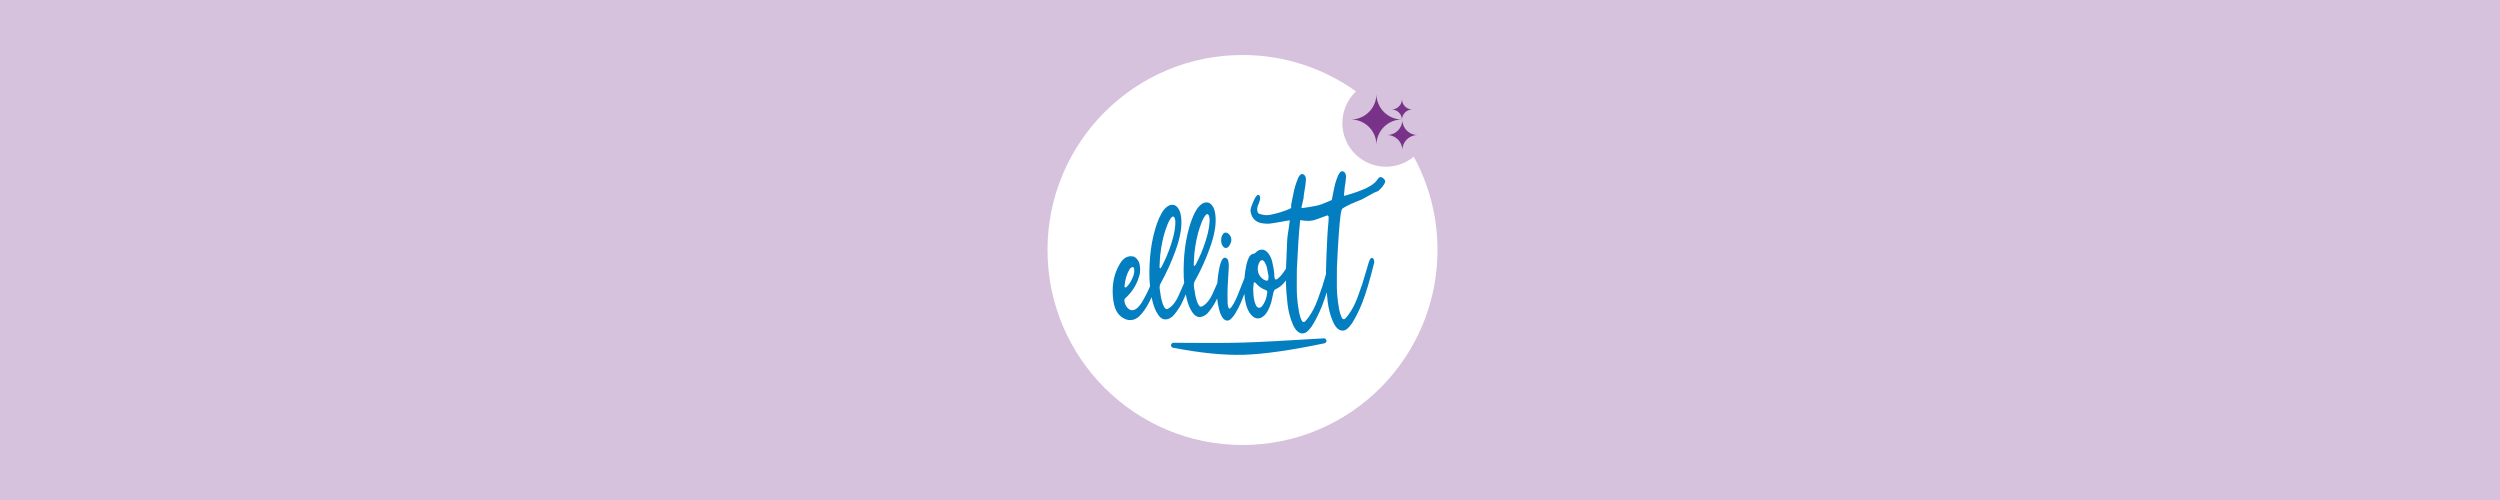 <?xml version="1.0" encoding="UTF-8"?>
<svg width="2000px" height="400px" viewBox="0 0 2000 400" version="1.1" xmlns="http://www.w3.org/2000/svg" xmlns:xlink="http://www.w3.org/1999/xlink">
    <title>brand-header Home care Elliott</title>
    <g id="brand-header-Home-care-Elliott" stroke="none" stroke-width="1" fill="none" fill-rule="evenodd">
        <rect fill="#D6C2DC" x="0" y="0" width="2000" height="400"></rect>
        <g id="Group" transform="translate(838, 44)">
            <path d="M156,0 C189.874,0 221.226,10.797 246.804,29.136 C240.073,35.5 235.874,44.509 235.874,54.499 C235.874,73.769 251.496,89.39 270.765,89.39 C279.224,89.39 286.98,86.38 293.02,81.373 C305.123,103.538 312,128.966 312,156 C312,242.156 242.156,312 156,312 C69.844,312 0,242.156 0,156 C0,69.844 69.844,0 156,0 Z" id="Path" fill="#FFFFFF"></path>
            <g id="Group-5" transform="translate(235.874, 19.608)"></g>
        </g>
        <g id="Elliott-logo-remake" transform="translate(1000.009, 220.736) rotate(1) translate(-1000.009, -220.736) translate(883.011, 132.736)" fill="#037EC0">
            <g id="elliott" transform="translate(116.998, 73.146) rotate(-5) translate(-116.998, -73.146) translate(5.121, 9.509)" fill-rule="nonzero">
                <path d="M189.861,1.12734342e-13 C190.193,1.12734342e-13 190.691,0.195 191.355,0.584 C192.284,1.362 192.749,2.579 192.749,4.233 L192.749,4.671 L192.714,4.999 C192.613,5.85 192.359,7.298 191.952,9.341 L191.324,11.932 C190.764,14.267 190.184,18.995 190.034,19.798 C190,19.898 199.577,18.04 206.925,15.384 C208.193,14.925 215.036,12.357 217.671,8.623 C219.565,5.938 221.421,6.372 223.495,9.37 C225.205,11.843 217.965,17.876 217.109,18.042 C213.648,18.713 206.04,23.134 202.556,24.156 C200.516,24.754 198.323,25.493 195.976,26.375 L195.954,26.282 L190.757,28.461 C190.448,28.552 189.762,28.897 188.701,29.497 L188.468,29.629 C187.87,29.921 187.406,30.602 187.074,31.672 L186.476,33.862 L186.327,34.552 C184.821,41.675 182.879,55.36 180.503,75.605 L180.375,76.939 C180.144,79.484 179.87,83.14 179.553,87.907 L179.208,93.266 C179.147,94.164 179.114,95.518 179.109,97.329 L179.109,97.791 C179.109,101.099 179.341,105.137 179.806,109.905 C180.177,112.63 180.665,114.761 181.268,116.299 L181.399,116.619 C181.797,117.689 182.394,118.224 183.191,118.224 C183.456,118.224 183.788,118.079 184.186,117.787 C185.647,116.424 186.742,115.257 187.472,114.284 C190.392,110.781 192.981,106.499 195.238,101.44 L195.779,100.274 C196.976,97.671 198.322,94.557 199.818,90.931 L206.09,74.292 C206.422,73.416 206.92,72.492 207.583,71.519 C207.915,71.032 208.28,70.789 208.679,70.789 C208.811,70.789 209.077,70.886 209.475,71.081 C209.741,71.275 209.973,71.567 210.172,71.956 C210.371,72.346 210.471,72.735 210.471,73.124 L210.471,74.584 C210.404,74.778 210.338,75.021 210.272,75.313 C210.205,75.605 210.106,75.897 209.973,76.189 L209.251,78.36 C207.346,84.054 205.612,88.998 204.049,93.193 C202.29,97.912 200.382,102.461 198.324,106.84 C195.271,112.97 192.251,118.03 189.264,122.019 C187.671,123.965 186.211,125.376 184.883,126.252 C183.888,126.933 182.792,127.274 181.598,127.274 C179.739,127.274 177.98,126.155 176.321,123.917 C175.392,122.555 174.628,120.9 174.031,118.954 C172.438,114.381 171.476,109.273 171.144,103.629 L171.072,101.959 C170.987,99.842 170.945,98.16 170.945,96.915 L170.913,95.803 C169.435,99.595 167.858,103.274 166.183,106.84 C163.13,112.97 160.109,118.03 157.123,122.019 C155.53,123.965 154.069,125.376 152.742,126.252 C151.746,126.933 150.651,127.274 149.456,127.274 C147.598,127.274 145.839,126.155 144.18,123.917 C143.25,122.555 142.487,120.9 141.89,118.954 C140.297,114.381 139.334,109.273 139.002,103.629 L138.953,102.498 C138.853,100.125 138.803,98.264 138.803,96.915 L138.704,93.558 C138.704,90.584 138.8,87.421 138.994,84.068 C138.467,84.684 137.977,85.22 137.526,85.676 C135.269,87.914 132.946,89.471 130.557,90.347 C129.893,90.541 129.379,90.931 129.014,91.515 C128.648,92.098 128.333,92.877 128.068,93.85 L127.637,95.41 C127.041,97.544 126.554,99.165 126.176,100.272 C125.247,102.996 123.952,105.575 122.293,108.008 C120.966,109.954 119.373,111.365 117.514,112.24 C116.718,112.63 115.855,112.824 114.925,112.824 C112.868,112.824 110.976,111.705 109.25,109.467 C107.989,107.813 106.96,105.526 106.164,102.607 C105.477,99.861 105.113,96.468 105.073,92.43 L102.099,98.666 C100.506,101.877 98.614,104.991 96.424,108.008 C95.229,109.564 94.035,110.829 92.84,111.802 C91.977,112.484 91.081,112.824 90.152,112.824 C88.559,112.824 87.165,111.754 85.97,109.613 C85.174,108.056 84.543,106.11 84.078,103.775 C83.47,100.127 83.138,97.054 83.083,94.554 L82.503,95.601 C81.042,98.326 78.985,101.148 76.33,104.067 C74.803,105.916 73.144,107.18 71.352,107.862 C70.489,108.251 69.56,108.445 68.564,108.445 C66.174,108.445 64.15,107.035 62.491,104.213 C60.831,101.391 59.603,97.693 58.807,93.12 C58.615,91.996 58.446,90.809 58.301,89.561 C57.265,91.553 56.178,93.567 55.041,95.601 C53.58,98.326 51.523,101.148 48.868,104.067 C47.45,105.783 45.918,106.997 44.272,107.707 L43.89,107.862 C43.027,108.251 42.098,108.445 41.102,108.445 C38.712,108.445 36.688,107.035 35.029,104.213 C33.369,101.391 32.141,97.693 31.345,93.12 C31.17,92.093 31.014,91.014 30.877,89.883 C28.881,93.634 26.652,97.049 24.194,100.126 C22.468,102.169 20.908,103.726 19.514,104.797 C17.461,106.256 15.495,106.989 13.616,106.994 L13.242,106.986 C11.649,106.986 10.321,106.743 9.259,106.256 C6.272,104.894 3.982,102.729 2.389,99.761 C0.796,96.793 1.09211317e-13,92.439 1.09211317e-13,86.698 C1.09211317e-13,76.968 2.389,68.697 7.168,61.885 C9.691,57.993 12.678,56.047 16.129,56.047 L17.423,56.193 C19.083,56.29 20.51,57.312 21.705,59.258 C22.572,60.53 23.063,61.971 23.179,63.581 L23.298,65.826 C23.298,68.064 22.966,70.108 22.302,71.956 C21.373,74.584 20.311,76.87 19.116,78.816 C16.992,82.319 14.47,85.336 11.549,87.866 C11.416,87.995 11.247,88.136 11.04,88.287 L10.703,88.522 C10.399,88.725 10.06,89.012 9.687,89.384 L9.458,89.617 C9.127,89.909 8.961,90.444 8.961,91.223 L8.961,91.66 C9.16,93.801 9.84,95.601 11.002,97.061 C12.163,98.52 13.507,99.25 15.034,99.25 C15.764,99.25 16.627,99.007 17.623,98.52 C19.481,97.45 21.373,95.553 23.298,92.828 C26.065,88.771 28.377,84.838 30.233,81.031 C30.177,79.394 30.15,77.683 30.15,75.897 C30.814,58.869 33.834,44.079 39.21,31.527 C40.538,28.413 42.031,25.64 43.691,23.207 C45.151,21.066 46.711,19.509 48.37,18.536 C49.565,17.758 50.726,17.369 51.855,17.369 C53.381,17.174 54.759,17.734 55.987,19.047 C57.214,20.361 58.061,22.185 58.525,24.521 C58.791,25.98 58.924,27.586 58.924,29.337 C58.924,33.035 58.393,36.83 57.331,40.722 C56.335,44.711 54.709,49.236 52.452,54.296 C48.669,62.858 44.222,71.081 39.111,78.962 C38.049,80.325 37.617,82.076 37.816,84.217 C38.016,88.401 38.48,92.05 39.21,95.163 C39.542,96.526 39.907,97.596 40.305,98.374 C40.836,99.639 41.6,100.272 42.595,100.272 C42.795,100.272 43.093,100.175 43.491,99.98 C44.819,99.299 45.914,98.569 46.777,97.791 C48.883,95.883 50.672,93.552 52.142,90.798 L56.634,82.319 L57.671,80.291 C57.632,78.88 57.612,77.415 57.612,75.897 C58.276,58.869 61.296,44.079 66.672,31.527 C68,28.413 69.493,25.64 71.153,23.207 C72.508,21.219 73.95,19.735 75.478,18.754 L75.832,18.536 C77.027,17.758 78.188,17.369 79.317,17.369 C80.843,17.174 82.221,17.734 83.448,19.047 C84.676,20.361 85.523,22.185 85.987,24.521 C86.253,25.98 86.386,27.586 86.386,29.337 C86.386,33.035 85.855,36.83 84.793,40.722 C83.797,44.711 82.171,49.236 79.914,54.296 C76.131,62.858 71.684,71.081 66.573,78.962 C65.511,80.325 65.079,82.076 65.278,84.217 C65.477,88.401 65.942,92.05 66.672,95.163 C67.004,96.526 67.369,97.596 67.767,98.374 C68.298,99.639 69.062,100.272 70.057,100.272 C70.256,100.272 70.555,100.175 70.953,99.98 C72.281,99.299 73.376,98.569 74.239,97.791 C76.345,95.883 78.134,93.552 79.604,90.798 L84.096,82.319 L84.1,82.307 C84.775,77.538 85.73,73.114 86.966,69.037 C87.829,66.118 88.857,64.123 90.052,63.053 C90.384,62.664 90.849,62.469 91.446,62.469 C92.043,62.469 92.624,62.761 93.188,63.345 C93.696,63.87 94.002,64.514 94.107,65.276 L94.134,65.534 C94.201,66.021 94.234,66.702 94.234,67.578 L94.234,68.453 C94.234,69.329 94.101,70.74 93.836,72.686 L93.437,75.605 L93.254,76.907 C92.693,80.923 92.323,83.943 92.143,85.968 L92.053,86.717 C91.787,89.062 91.542,92.287 91.32,96.39 L91.247,97.791 C91.114,100.029 91.313,101.78 91.844,103.045 C92.043,103.337 92.243,103.483 92.442,103.483 C93.105,103.094 93.57,102.753 93.836,102.461 C95.628,100.418 97.552,97.353 99.61,93.266 L106.034,79.835 C106.559,76.351 107.3,72.947 108.255,69.621 C108.786,67.87 109.383,66.313 110.047,64.95 C111.175,62.421 112.602,61.107 114.328,61.01 C115.058,61.01 115.822,60.669 116.618,59.988 L116.947,59.692 C117.303,59.381 117.558,59.188 117.713,59.112 C118.709,58.431 119.837,58.091 121.098,58.091 C123.392,58.091 125.319,59.436 126.879,62.126 L127.072,62.469 C128.134,64.318 128.831,66.459 129.163,68.891 C129.76,72.589 130.059,75.703 130.059,78.233 L129.959,79.692 C129.959,80.057 129.997,80.559 130.071,81.197 L130.158,81.881 C130.158,81.979 130.258,82.149 130.457,82.392 C130.656,82.636 130.855,82.757 131.055,82.757 C131.453,82.757 131.875,82.614 132.322,82.328 L132.548,82.173 C134.207,81.103 135.999,79.351 137.924,76.919 L139.748,74.561 L139.989,72.136 C140.463,67.482 141.113,61.678 141.94,54.724 L142.381,51.022 C142.732,48.14 144.569,41.407 145.417,36.254 C135.875,37.286 130.418,37.803 129.046,37.803 C126.723,37.803 124.234,37.413 121.579,36.635 C119.853,35.954 118.493,35.078 117.497,34.008 C115.904,32.354 114.941,30.067 114.61,27.148 C114.61,26.272 114.709,25.494 114.908,24.813 C115.107,23.742 119.191,14.55 121.29,14.245 C123.388,13.941 123.673,17.323 121.787,20.58 C122.052,20.872 120.705,22.129 120.197,24.489 C119.689,26.85 120.152,28.997 121.678,29.483 C124.134,30.456 126.358,30.943 128.349,30.943 C129.146,30.943 129.743,30.894 130.141,30.797 C134.29,30.218 141.178,29.152 147.221,26.561 C147.269,26.541 147.292,24.012 147.382,23.863 C147.447,23.704 147.507,23.533 147.565,23.353 L149.058,17.807 L149.204,17.351 C149.406,16.696 149.689,15.68 150.054,14.304 C150.518,12.552 151.016,10.995 151.547,9.633 C152.078,8.076 153.007,5.936 154.335,3.211 C154.733,2.433 155.331,1.606 156.127,0.73 C156.658,0.243 157.189,1.12734342e-13 157.72,1.12734342e-13 C158.052,1.12734342e-13 158.55,0.195 159.213,0.584 C160.143,1.362 160.607,2.579 160.607,4.233 L160.607,4.671 C160.541,5.449 160.275,7.006 159.811,9.341 L159.091,12.314 C158.584,14.439 158.259,15.881 158.118,16.639 C157.986,17.028 157.886,17.515 157.82,18.099 L157.74,18.752 C157.7,19.056 157.66,19.325 157.62,19.558 C157.62,19.753 155.267,26.839 155.433,27.131 C155.507,27.262 161.054,27.003 168.259,26.007 C170.58,25.686 174.514,24.496 180.06,22.436 C182.125,14.809 183.335,10.541 183.689,9.633 C184.22,8.076 185.149,5.936 186.476,3.211 C186.875,2.433 187.472,1.606 188.268,0.73 C188.799,0.243 189.33,1.12734342e-13 189.861,1.12734342e-13 Z M175.724,34.446 L174.131,34.884 L166.564,37.073 C165.037,37.559 163.245,37.803 161.187,37.803 C159.058,37.803 156.789,37.476 154.381,36.821 L153.765,36.647 L153.446,38.382 C152.06,46.123 150.366,58.531 148.361,75.605 L148.234,76.939 C148.003,79.484 147.729,83.14 147.411,87.907 L147.067,93.266 C147,94.239 146.967,95.747 146.967,97.791 C146.967,101.099 147.2,105.137 147.664,109.905 C148.062,112.824 148.593,115.062 149.257,116.619 C149.655,117.689 150.253,118.224 151.049,118.224 C151.315,118.224 151.647,118.079 152.045,117.787 C153.505,116.424 154.6,115.257 155.331,114.284 C158.251,110.781 160.84,106.499 163.096,101.44 L163.638,100.274 C164.834,97.671 166.181,94.557 167.676,90.931 L171.316,81.274 C171.37,80.515 171.429,79.746 171.493,78.968 L171.679,76.811 C172.196,71.082 173.113,62.75 174.429,51.814 C174.761,48.895 175.392,44.614 176.321,38.97 L176.62,36.051 C176.686,35.662 176.62,35.297 176.42,34.957 C176.221,34.616 175.989,34.446 175.724,34.446 Z M113.581,83.779 C113.349,83.876 113.2,84.071 113.133,84.363 C112.536,87.087 112.27,89.763 112.337,92.39 C112.337,92.779 112.32,93.217 112.287,93.704 C112.254,94.19 112.27,94.726 112.337,95.309 C112.47,97.839 112.901,100.077 113.631,102.023 C114.229,103.58 115.091,104.359 116.22,104.359 C116.684,104.359 117.047,104.284 117.309,104.135 L118.111,103.629 C120.899,100.807 122.691,97.012 123.488,92.244 C123.488,91.855 123.388,91.515 123.189,91.223 C122.857,90.833 122.492,90.59 122.094,90.493 C119.24,89.228 116.817,87.233 114.826,84.509 C114.627,84.314 114.394,84.119 114.129,83.925 C113.996,83.73 113.814,83.682 113.581,83.779 Z M120.899,66.556 C120.036,66.556 119.373,67.043 118.908,68.016 C118.377,68.794 117.979,69.572 117.713,70.351 C117.315,71.519 117.116,72.735 117.116,74 C117.116,76.043 117.68,77.892 118.808,79.546 C120.269,81.589 121.895,82.806 123.687,83.195 C123.886,83.292 124.135,83.219 124.434,82.976 C124.732,82.733 124.915,82.465 124.981,82.173 L125.38,79.546 L125.266,78.748 C125.209,78.325 125.152,77.866 125.095,77.372 L124.981,76.335 C124.849,75.07 124.683,73.708 124.483,72.248 C124.284,71.275 123.787,69.913 122.99,68.162 C122.459,67.091 121.762,66.556 120.899,66.556 Z M17.423,64.805 L17.324,64.805 C16.195,64.999 15.266,65.68 14.536,66.848 C12.213,70.351 10.653,74.632 9.857,79.692 C9.79,79.887 9.84,80.106 10.006,80.349 C10.172,80.592 10.321,80.714 10.454,80.714 L10.554,80.714 C10.952,80.714 11.217,80.616 11.35,80.422 C13.275,78.865 14.968,76.724 16.428,74 C17.357,72.443 18.021,70.74 18.419,68.891 C18.485,68.599 18.519,68.113 18.519,67.432 L18.519,66.118 C18.452,65.729 18.319,65.413 18.12,65.169 C17.921,64.926 17.689,64.805 17.423,64.805 Z M52.352,26.71 L52.153,26.71 C51.423,27.002 50.627,27.78 49.764,29.045 C48.436,30.991 47.076,33.667 45.682,37.073 C43.292,42.814 41.401,49.528 40.007,57.215 L39.717,59.249 C39.476,60.981 39.308,62.346 39.21,63.345 L38.812,66.556 L39.21,67.286 C39.343,67.48 39.476,67.48 39.609,67.286 C39.874,67.091 40.206,66.702 40.604,66.118 C44.04,60.532 46.917,54.859 49.236,49.1 L49.664,48.02 C51.191,44.225 52.286,40.868 52.95,37.949 C53.614,35.029 53.979,32.694 54.045,30.943 C54.045,29.58 53.879,28.461 53.547,27.586 C53.149,27.002 52.751,26.71 52.352,26.71 Z M79.814,26.71 L79.615,26.71 C78.885,27.002 78.089,27.78 77.226,29.045 C75.898,30.991 74.538,33.667 73.144,37.073 C70.754,42.814 68.863,49.528 67.469,57.215 L67.246,58.768 C66.97,60.729 66.778,62.255 66.672,63.345 L66.274,66.556 L66.672,67.286 C66.805,67.48 66.938,67.48 67.07,67.286 C67.336,67.091 67.668,66.702 68.066,66.118 C71.502,60.532 74.379,54.859 76.698,49.1 L77.126,48.02 C78.653,44.225 79.748,40.868 80.412,37.949 C81.076,35.029 81.441,32.694 81.507,30.943 C81.507,29.58 81.341,28.461 81.009,27.586 C80.611,27.002 80.213,26.71 79.814,26.71 Z" id="Shape"></path>
                <path d="M97.719,48.194 C97.719,46.492 97.143,45.04 95.99,43.838 C94.838,42.637 93.685,42.236 92.533,42.637 C92.029,42.837 91.632,43.137 91.344,43.538 C90.12,45.04 89.508,46.892 89.508,49.095 C89.508,50.698 89.85,52.049 90.534,53.151 C91.218,54.252 92.065,54.803 93.073,54.803 C94.153,54.803 95.18,54.077 96.152,52.625 C97.125,51.173 97.647,49.696 97.719,48.194 Z" id="Path"></path>
            </g>
            <path d="M58.923,155.53 C83.129,150.203 101.275,145.953 113.361,142.782 C125.39,139.627 146.028,133.704 175.276,125.016 L175.276,125.015 C176.335,124.702 177.448,125.306 177.761,126.366 C178.042,127.318 177.582,128.333 176.68,128.749 C151.554,140.353 131.306,148.171 115.935,152.204 C100.534,156.243 81.696,158.67 59.422,159.482 L59.422,159.482 C58.318,159.521 57.391,158.658 57.352,157.554 C57.318,156.588 57.979,155.736 58.923,155.529 Z" id="Path-3" transform="translate(119.561, 138.747) rotate(12) translate(-119.561, -138.747) "></path>
        </g>
        <g id="Group-2" transform="translate(1080.719, 75.157)" fill="#783389">
            <path d="M40.507,20.431 C29.386,20.616 20.428,29.69 20.428,40.855 L20.425,40.507 C20.239,29.386 11.166,20.428 -3.55271368e-15,20.428 L0.348,20.425 C11.469,20.239 20.428,11.166 20.428,-3.55271368e-15 L20.431,0.348 C20.616,11.469 29.69,20.428 40.855,20.428 Z" id="Combined-Shape"></path>
            <path d="M48.891,12.438 C44.43,12.572 40.855,16.23 40.855,20.724 L40.851,20.47 C40.718,16.009 37.059,12.434 32.566,12.434 L32.819,12.43 C37.28,12.296 40.855,8.638 40.855,4.145 L40.859,4.398 C40.993,8.859 44.651,12.434 49.145,12.434 Z" id="Combined-Shape-Copy"></path>
            <path d="M52.986,32.866 C46.422,33.027 41.151,38.398 41.151,45 L41.148,44.696 C40.986,38.133 35.615,32.862 29.013,32.862 L29.317,32.858 C35.88,32.697 41.151,27.326 41.151,20.724 L41.155,21.028 C41.316,27.591 46.687,32.862 53.289,32.862 Z" id="Combined-Shape-Copy-2"></path>
        </g>
    </g>
</svg>